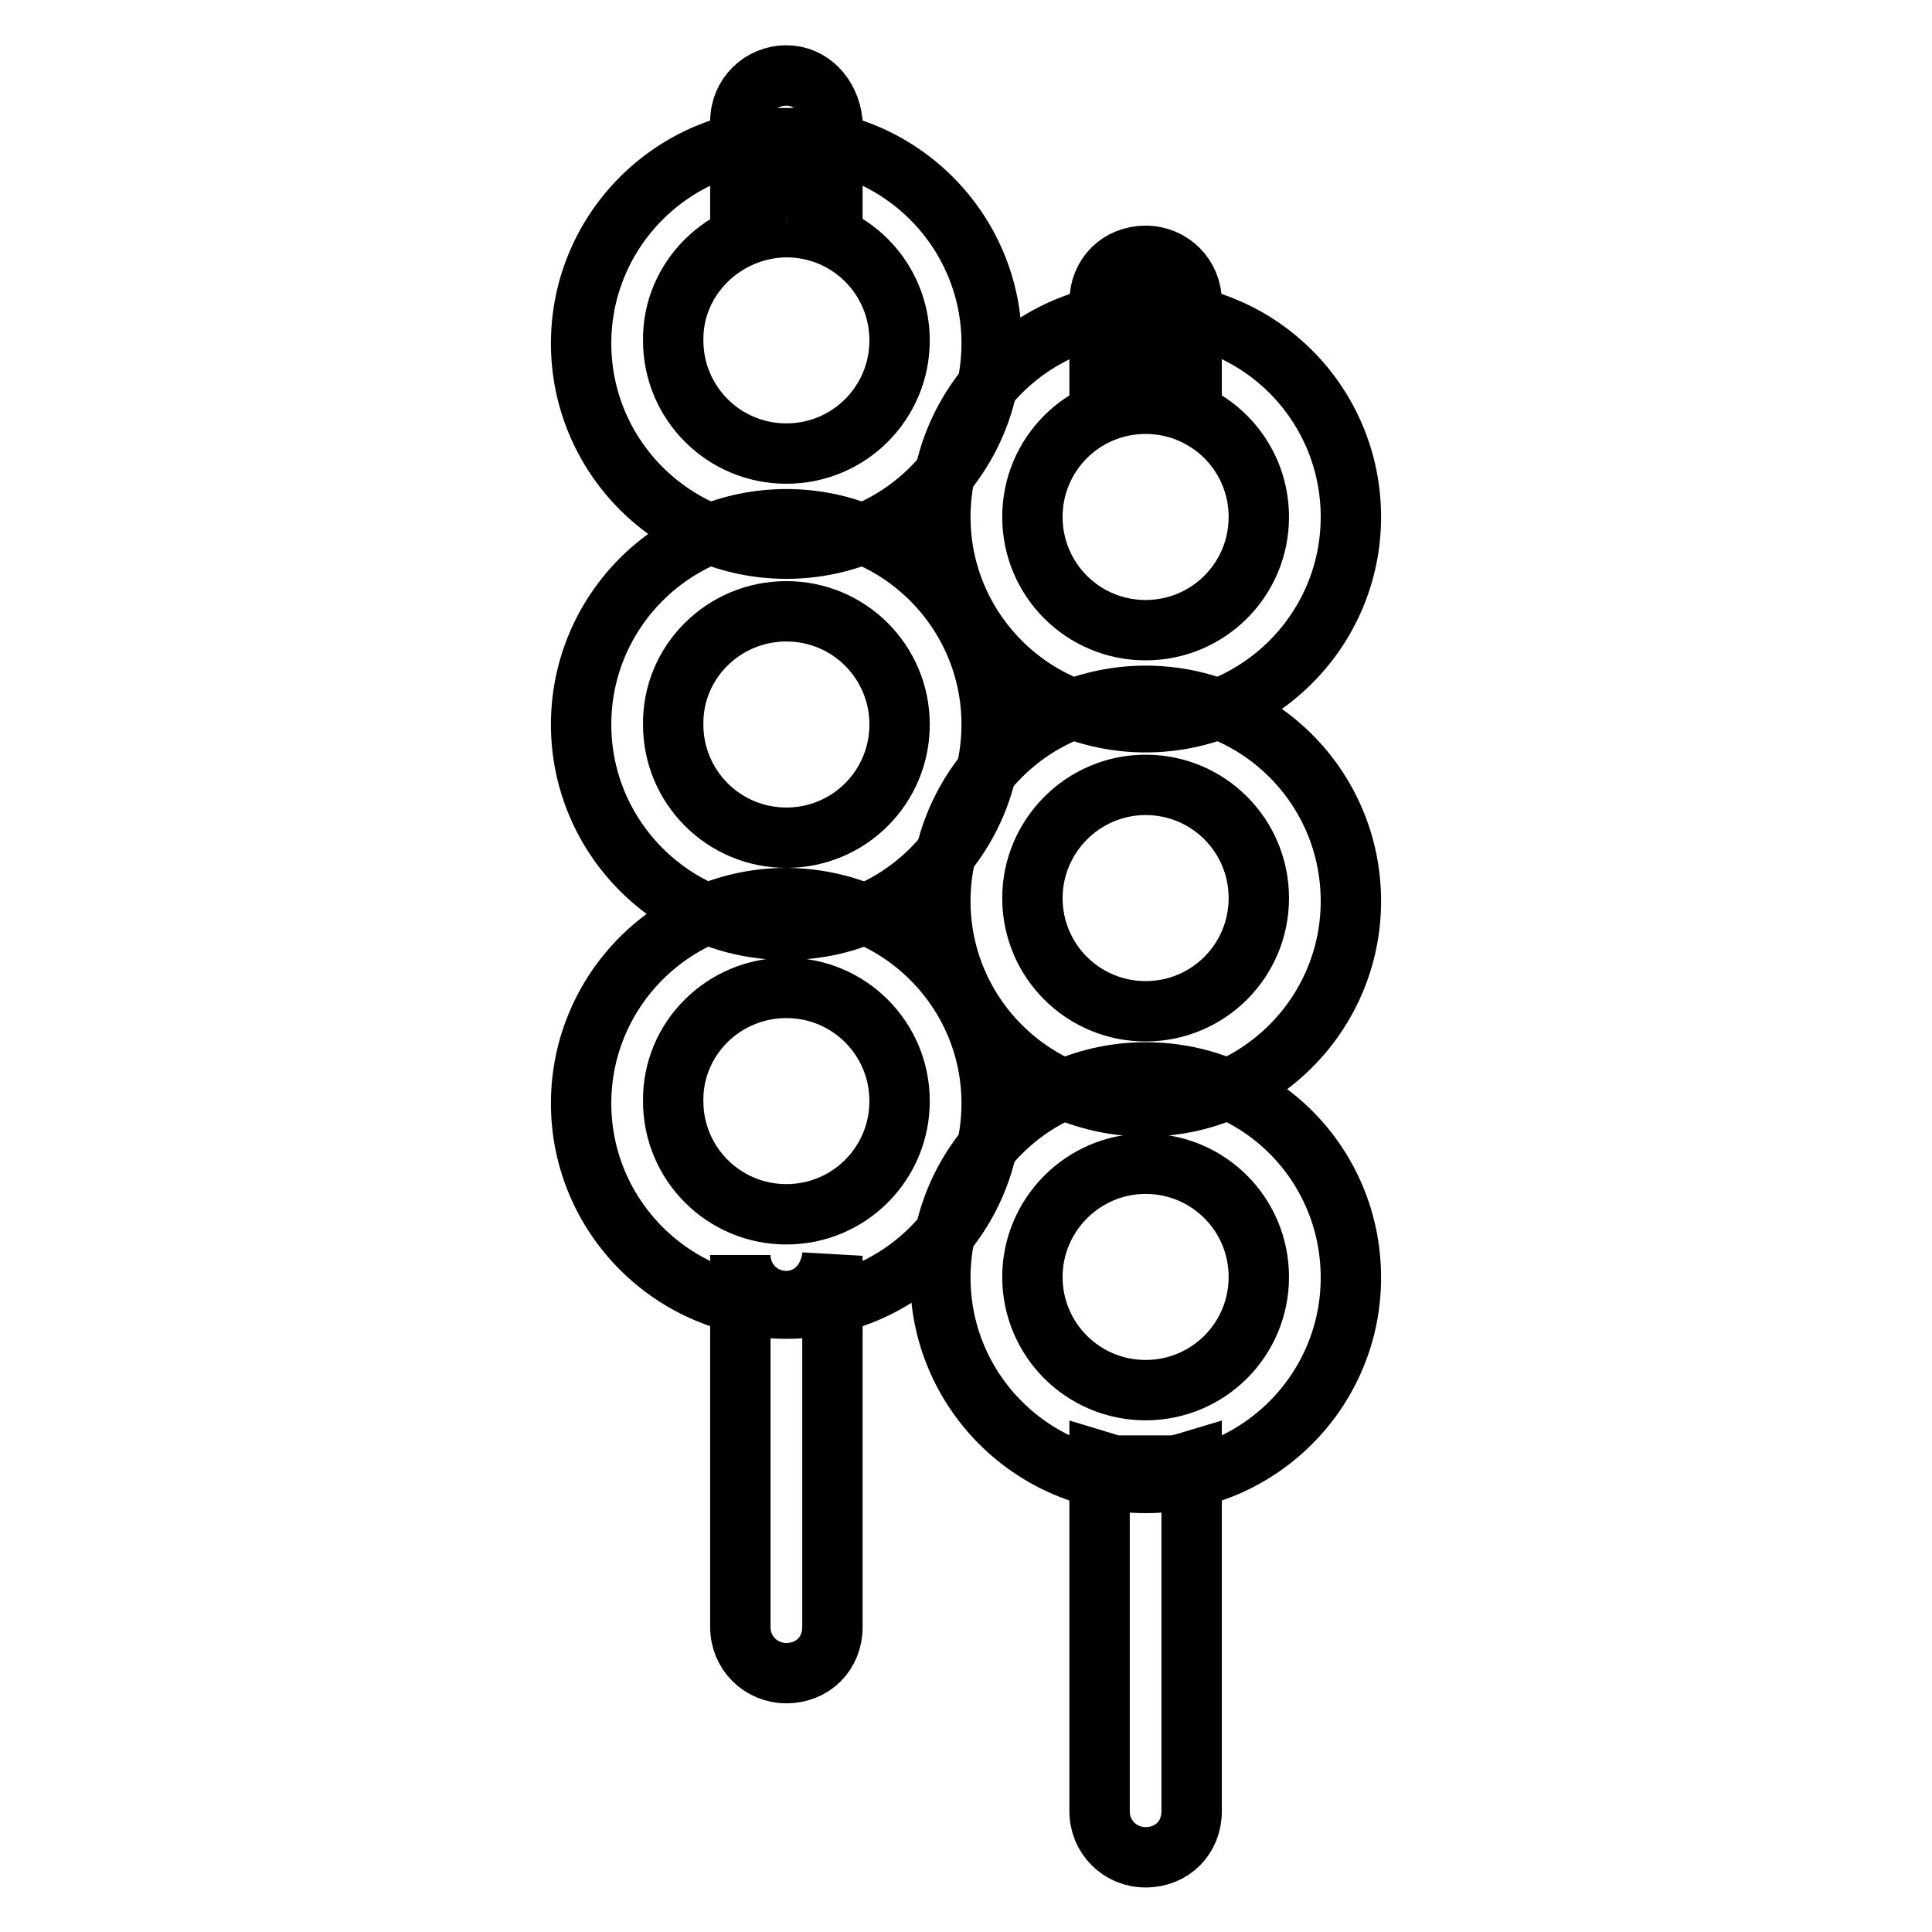 <?xml version="1.0" encoding="utf-8"?>
<!-- Svg Vector Icons : http://www.onlinewebfonts.com/icon -->
<!DOCTYPE svg PUBLIC "-//W3C//DTD SVG 1.1//EN" "http://www.w3.org/Graphics/SVG/1.1/DTD/svg11.dtd">
<svg version="1.1" xmlns="http://www.w3.org/2000/svg" xmlns:xlink="http://www.w3.org/1999/xlink" x="0px" y="0px" viewBox="0 0 256 256" enable-background="new 0 0 256 256" xml:space="preserve">
<g> <path stroke-width="8" fill-opacity="0" stroke="#000000"  d="M104.2,30.1c8.3,0,15,6.7,15,15c0,8.3-6.7,15-15,15c-8.3,0-15-6.7-15-15c0,0,0,0,0,0 C89.1,36.9,95.9,30.2,104.2,30.1C104.2,30.1,104.2,30.1,104.2,30.1 M104.2,18.3c-15,0-27.2,12.2-27.2,27.2 c0,15,12.2,27.2,27.2,27.2c15,0,27.2-12.2,27.2-27.2C131.4,30.5,119.2,18.3,104.2,18.3C104.2,18.3,104.2,18.3,104.2,18.3z"/> <path stroke-width="8" fill-opacity="0" stroke="#000000"  d="M104.2,81c8.3,0,15,6.7,15,15c0,8.3-6.7,15-15,15c-8.3,0-15-6.7-15-15c0,0,0,0,0,0 C89.1,87.7,95.9,81,104.2,81C104.2,81,104.2,81,104.2,81 M104.2,68.8C89.2,68.8,77,81,77,96c0,15,12.2,27.2,27.2,27.2 c15,0,27.2-12.2,27.2-27.2C131.4,81,119.2,68.8,104.2,68.8C104.2,68.8,104.2,68.8,104.2,68.8L104.2,68.8z"/> <path stroke-width="8" fill-opacity="0" stroke="#000000"  d="M104.2,130.9c8.3,0,15,6.7,15,15s-6.7,15-15,15c-8.3,0-15-6.7-15-15C89.1,137.6,95.9,130.9,104.2,130.9 C104.2,130.9,104.2,130.9,104.2,130.9 M104.2,119c-15,0-27.2,12.2-27.2,27.2c0,15,12.2,27.2,27.2,27.2c15,0,27.2-12.2,27.2-27.2 C131.4,131.2,119.2,119.1,104.2,119C104.2,119,104.2,119,104.2,119z"/> <path stroke-width="8" fill-opacity="0" stroke="#000000"  d="M104.2,172.4c-3.4,0-6.1-2.7-6.1-6.1v49.3c0,3.4,2.7,6.1,6.1,6.1c3.5,0,6.1-2.6,6.1-6.1v-49.2 C109.9,169.9,107.4,172.4,104.2,172.4z M104.2,10c-3.4,0-6.1,2.7-6.1,6.1v15c0-3.4,2.7-6.1,6.1-6.1c3.5,0,6.1,2.6,6.1,6.1v-15 C109.9,12.6,107.4,10,104.2,10z M151.8,53.5c8.3,0,15,6.7,15,15c0,8.3-6.7,15-15,15c-8.3,0-15-6.7-15-15c0,0,0,0,0,0 C136.8,60.2,143.5,53.5,151.8,53.5C151.8,53.5,151.8,53.5,151.8,53.5 M151.8,41.3c-15,0-27.2,12.2-27.2,27.2 c0,15,12.2,27.2,27.2,27.2c15,0,27.2-12.2,27.2-27.2c0,0,0,0,0,0C179,53.5,166.9,41.3,151.8,41.3C151.9,41.3,151.8,41.3,151.8,41.3 z"/> <path stroke-width="8" fill-opacity="0" stroke="#000000"  d="M151.8,104c8.3,0,15,6.7,15,15c0,8.3-6.7,15-15,15s-15-6.7-15-15c0,0,0,0,0,0 C136.8,110.8,143.5,104,151.8,104C151.8,104,151.8,104,151.8,104 M151.8,92.2c-15,0-27.2,12.2-27.2,27.2c0,15,12.2,27.2,27.2,27.2 c15,0,27.2-12.2,27.2-27.2c0,0,0,0,0,0C179,104.4,166.9,92.2,151.8,92.2C151.9,92.2,151.8,92.2,151.8,92.2L151.8,92.2z"/> <path stroke-width="8" fill-opacity="0" stroke="#000000"  d="M151.8,154.2c8.3,0,15,6.7,15,15s-6.7,15-15,15c-8.3,0-15-6.7-15-15C136.8,161,143.5,154.2,151.8,154.2 C151.8,154.2,151.8,154.2,151.8,154.2 M151.8,142.1c-15,0-27.2,12.2-27.2,27.2c0,15,12.2,27.2,27.2,27.2c15,0,27.2-12.2,27.2-27.2 C179,154.2,166.9,142.1,151.8,142.1C151.9,142.1,151.8,142.1,151.8,142.1L151.8,142.1z M148.3,48.4h6.7c1,0,1.9,0.3,2.9,0.6v-9 c0-3.4-2.7-6.1-6.1-6.1c-3.5,0-6.1,2.6-6.1,6.1v9C146.7,48.4,147.3,48.4,148.3,48.4z"/> <path stroke-width="8" fill-opacity="0" stroke="#000000"  d="M155,194.2h-6.7c-1,0-1.6-0.3-2.6-0.6v46.4c0,3.4,2.7,6.1,6.1,6.1c3.5,0,6.1-2.6,6.1-6.1v-46.4 C156.9,193.9,156,194.2,155,194.2z"/></g>
</svg>